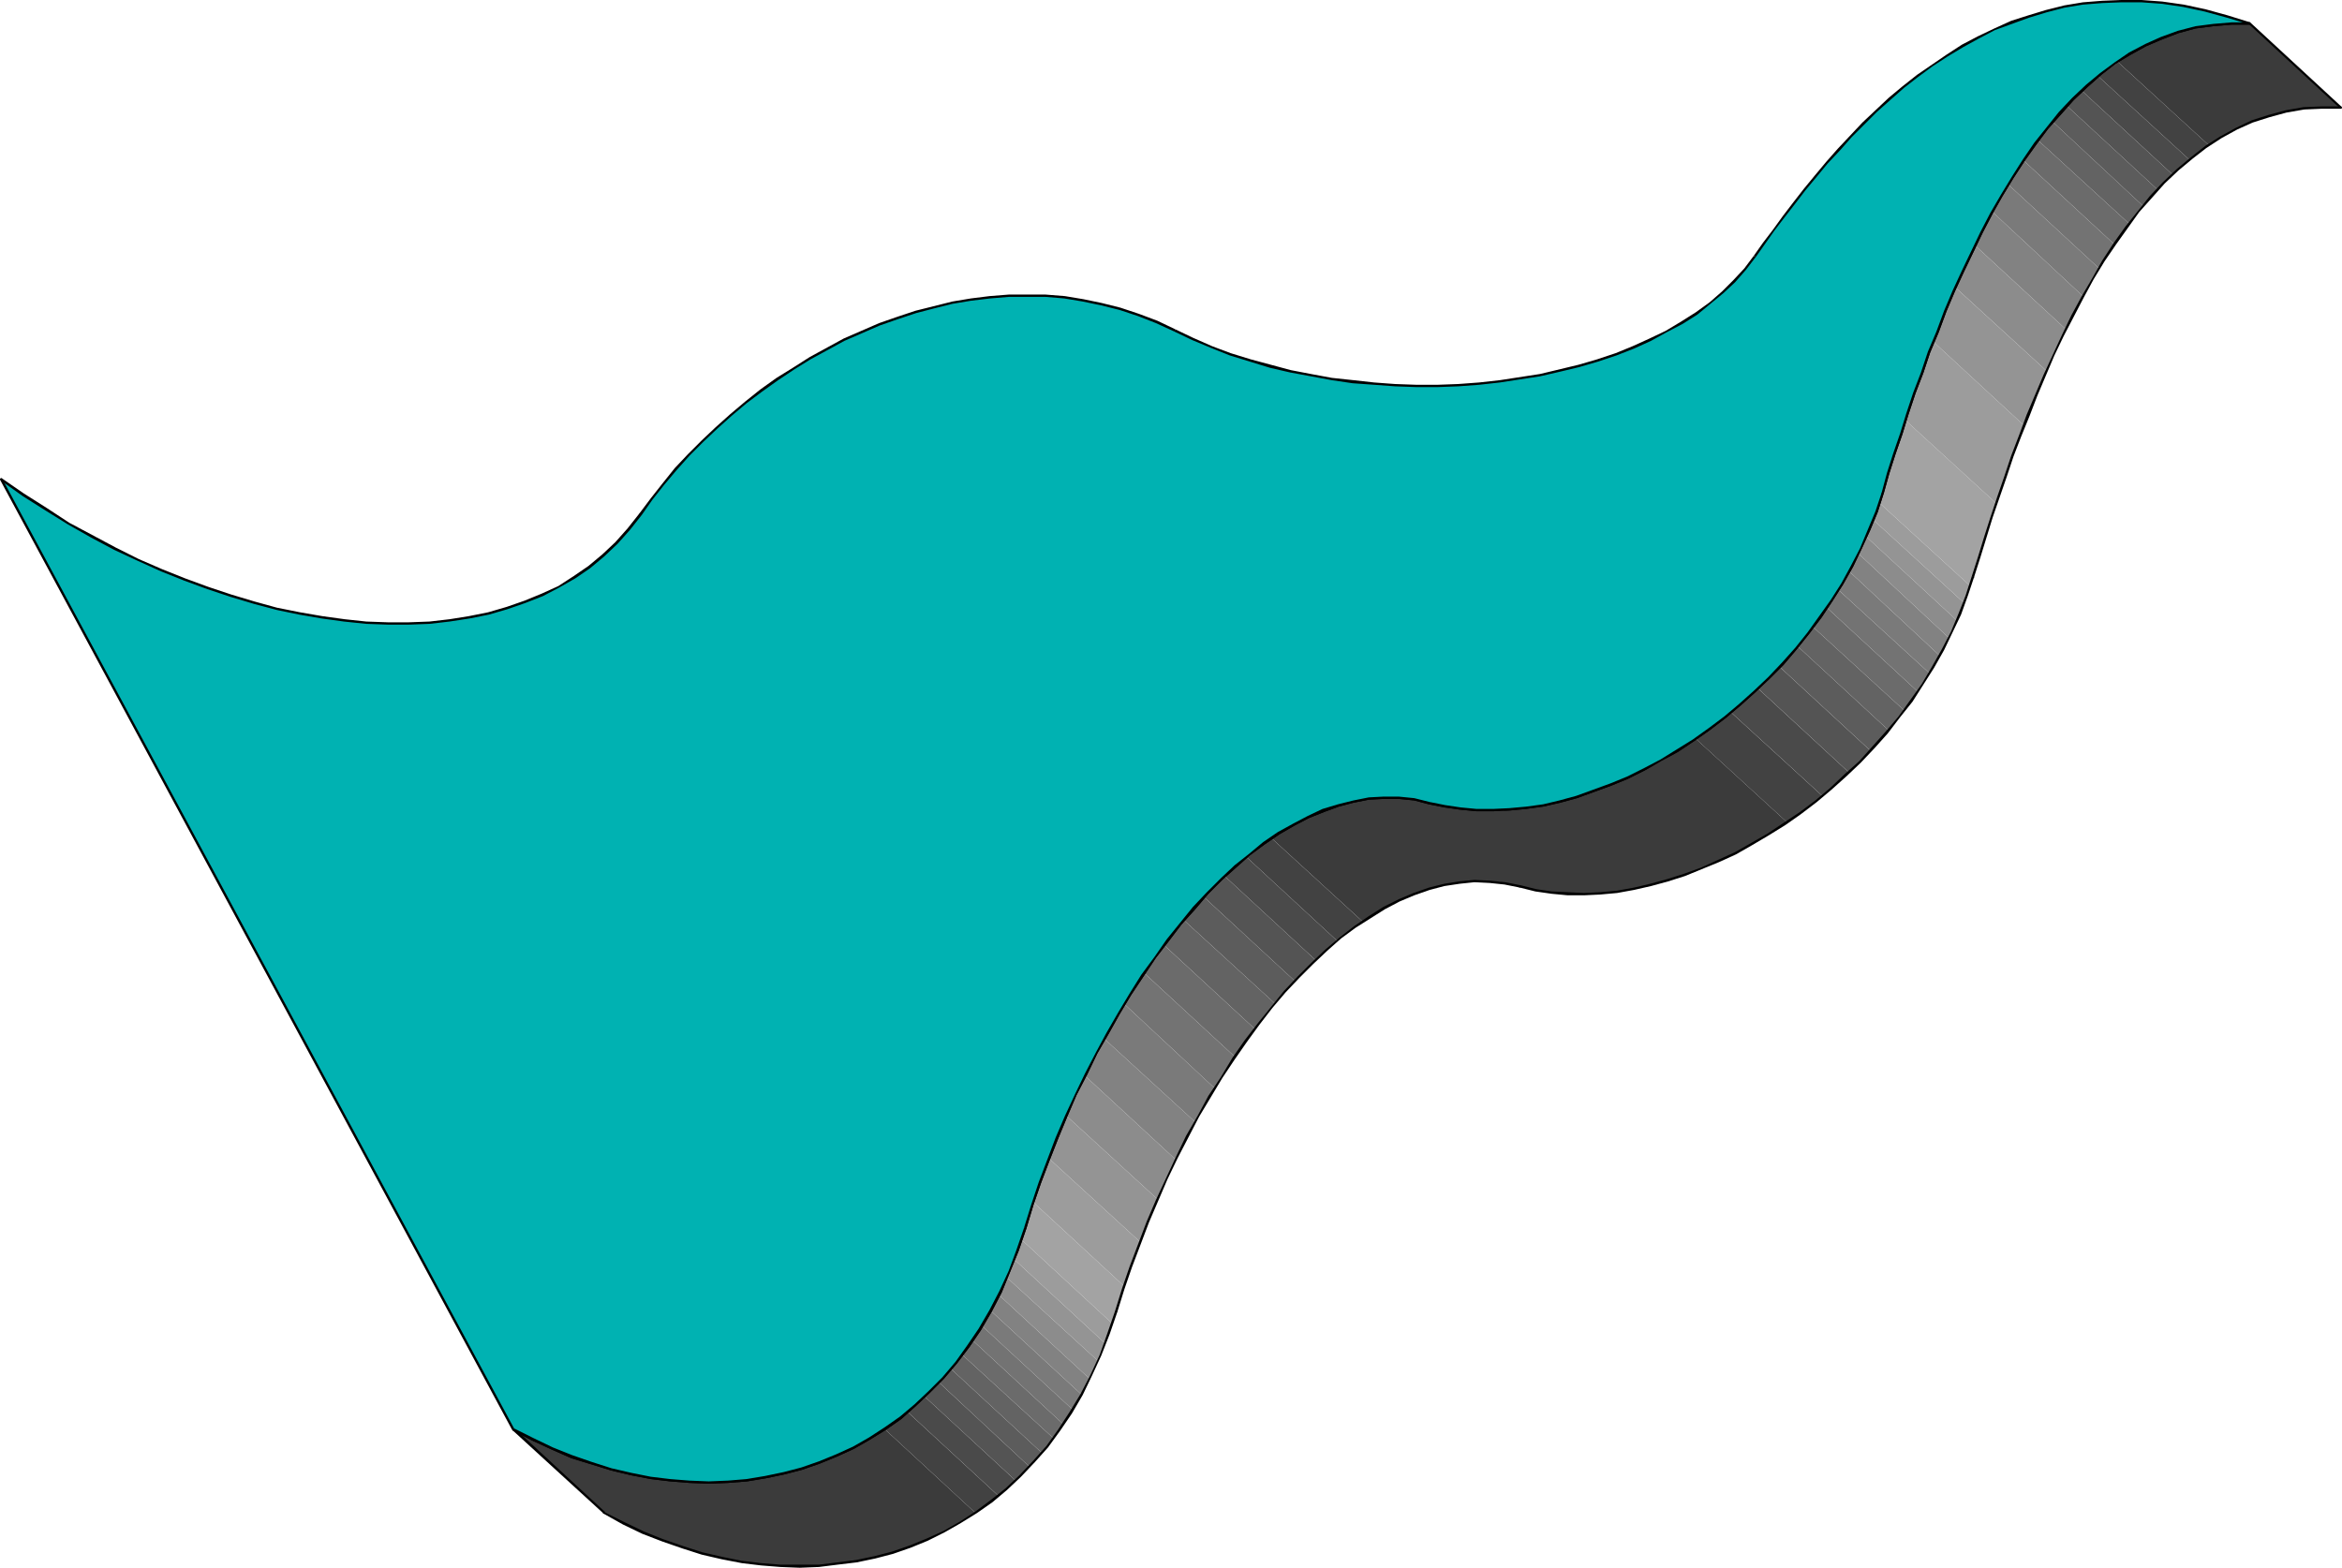 <?xml version="1.0" encoding="UTF-8" standalone="no"?>
<svg
   version="1.0"
   width="129.852mm"
   height="86.935mm"
   id="svg73"
   sodipodi:docname="Three-D 088.wmf"
   xmlns:inkscape="http://www.inkscape.org/namespaces/inkscape"
   xmlns:sodipodi="http://sodipodi.sourceforge.net/DTD/sodipodi-0.dtd"
   xmlns="http://www.w3.org/2000/svg"
   xmlns:svg="http://www.w3.org/2000/svg">
  <sodipodi:namedview
     id="namedview73"
     pagecolor="#ffffff"
     bordercolor="#000000"
     borderopacity="0.25"
     inkscape:showpageshadow="2"
     inkscape:pageopacity="0.0"
     inkscape:pagecheckerboard="0"
     inkscape:deskcolor="#d1d1d1"
     inkscape:document-units="mm" />
  <defs
     id="defs1">
    <pattern
       id="WMFhbasepattern"
       patternUnits="userSpaceOnUse"
       width="6"
       height="6"
       x="0"
       y="0" />
  </defs>
  <path
     style="fill:#3b3b3b;fill-opacity:1;fill-rule:evenodd;stroke:none"
     d="m 126.694,317.099 -19.069,-17.617 2.424,1.455 2.586,1.293 2.586,1.131 2.586,1.131 2.586,0.97 2.586,0.97 2.586,0.808 2.586,0.808 2.586,0.485 2.586,0.646 2.424,0.485 2.586,0.323 2.586,0.323 2.586,0.162 2.424,0.162 h 2.586 2.424 l 2.586,-0.162 2.424,-0.162 2.424,-0.323 2.424,-0.485 2.424,-0.485 2.262,-0.485 2.424,-0.646 2.262,-0.808 2.262,-0.808 2.262,-0.97 2.262,-0.97 2.101,-1.131 2.262,-1.131 2.101,-1.293 1.939,-1.293 19.069,17.617 -2.101,1.293 -1.939,1.293 -2.262,1.131 -2.101,1.131 -2.262,0.97 -2.262,0.808 -2.262,0.97 -2.262,0.646 -2.424,0.646 -2.262,0.646 -2.424,0.485 -2.424,0.323 -2.424,0.323 -2.586,0.323 -2.424,0.162 h -2.424 -2.586 l -2.424,-0.162 -2.586,-0.162 -2.586,-0.323 -2.586,-0.485 -2.586,-0.485 -2.424,-0.485 -2.586,-0.646 -2.586,-0.808 -2.586,-0.808 -2.586,-0.808 -2.586,-1.131 -2.586,-0.97 -2.586,-1.293 -2.586,-1.131 z"
     id="path1" />
  <path
     style="fill:#424242;fill-opacity:1;fill-rule:evenodd;stroke:none"
     d="m 204.424,317.099 -19.069,-17.617 0.646,-0.485 0.646,-0.323 0.646,-0.485 0.485,-0.485 0.646,-0.323 0.646,-0.485 0.485,-0.485 0.646,-0.485 19.069,17.617 -0.646,0.323 -0.485,0.485 -0.646,0.485 -0.646,0.485 -0.485,0.485 -0.646,0.323 -0.646,0.485 z"
     id="path2" />
  <path
     style="fill:#4a4a4a;fill-opacity:1;fill-rule:evenodd;stroke:none"
     d="m 209.272,313.543 -19.069,-17.617 0.485,-0.485 0.485,-0.323 0.485,-0.323 0.323,-0.485 0.485,-0.323 0.485,-0.485 0.485,-0.323 0.323,-0.485 19.069,17.617 -0.485,0.323 -0.323,0.485 -0.485,0.323 -0.485,0.485 -0.485,0.323 -0.323,0.485 -0.485,0.323 z"
     id="path3" />
  <path
     style="fill:#545454;fill-opacity:1;fill-rule:evenodd;stroke:none"
     d="m 212.827,310.311 -19.069,-17.617 0.485,-0.323 0.323,-0.323 0.323,-0.485 0.485,-0.323 0.323,-0.323 0.323,-0.323 0.323,-0.485 0.485,-0.323 18.907,17.617 -0.323,0.323 -0.323,0.323 -0.323,0.323 -0.485,0.485 -0.323,0.323 -0.323,0.323 -0.485,0.485 z"
     id="path4" />
  <path
     style="fill:#5c5c5c;fill-opacity:1;fill-rule:evenodd;stroke:none"
     d="m 215.736,307.401 -18.907,-17.617 0.323,-0.323 0.162,-0.323 0.323,-0.485 0.323,-0.323 0.323,-0.323 0.323,-0.485 0.323,-0.323 0.323,-0.323 19.069,17.617 -0.323,0.323 -0.323,0.323 -0.323,0.323 -0.323,0.485 -0.323,0.323 -0.323,0.323 -0.323,0.323 z"
     id="path5" />
  <path
     style="fill:#636363;fill-opacity:1;fill-rule:evenodd;stroke:none"
     d="m 218.321,304.492 -19.069,-17.617 0.323,-0.323 0.323,-0.323 0.323,-0.485 0.323,-0.323 0.162,-0.323 0.323,-0.485 0.323,-0.323 0.323,-0.323 19.069,17.455 -0.323,0.485 -0.323,0.323 -0.323,0.323 -0.323,0.485 -0.162,0.323 -0.323,0.323 -0.323,0.323 z"
     id="path6" />
  <path
     style="fill:#6b6b6b;fill-opacity:1;fill-rule:evenodd;stroke:none"
     d="m 220.745,301.421 -19.069,-17.455 0.323,-0.485 0.162,-0.323 0.323,-0.323 0.162,-0.323 0.323,-0.485 0.323,-0.323 0.162,-0.323 0.323,-0.485 19.069,17.617 -0.323,0.323 -0.162,0.485 -0.323,0.323 -0.323,0.323 -0.162,0.485 -0.323,0.323 -0.323,0.323 z"
     id="path7" />
  <path
     style="fill:#737373;fill-opacity:1;fill-rule:evenodd;stroke:none"
     d="m 222.846,298.512 -19.069,-17.617 0.162,-0.323 0.323,-0.323 0.162,-0.485 0.323,-0.323 0.323,-0.323 0.162,-0.485 0.323,-0.323 0.162,-0.485 19.069,17.617 -0.323,0.323 -0.162,0.485 -0.323,0.323 -0.162,0.485 -0.323,0.323 -0.162,0.323 -0.323,0.485 z"
     id="path8" />
  <path
     style="fill:#7a7a7a;fill-opacity:1;fill-rule:evenodd;stroke:none"
     d="m 224.785,295.442 -19.069,-17.617 0.323,-0.323 0.162,-0.485 0.162,-0.323 0.323,-0.323 0.162,-0.485 0.323,-0.323 0.162,-0.485 0.323,-0.323 18.907,17.455 -0.162,0.485 -0.162,0.323 -0.323,0.485 -0.162,0.323 -0.323,0.485 -0.162,0.323 -0.323,0.323 z"
     id="path9" />
  <path
     style="fill:#828282;fill-opacity:1;fill-rule:evenodd;stroke:none"
     d="m 226.563,292.209 -18.907,-17.455 0.162,-0.485 0.162,-0.323 0.323,-0.485 0.162,-0.485 0.162,-0.323 0.323,-0.485 0.162,-0.485 0.162,-0.323 19.069,17.617 -0.162,0.323 -0.162,0.485 -0.323,0.323 -0.162,0.485 -0.162,0.485 -0.323,0.323 -0.162,0.485 z"
     id="path10" />
  <path
     style="fill:#8c8c8c;fill-opacity:1;fill-rule:evenodd;stroke:none"
     d="m 228.341,288.977 -19.069,-17.617 0.323,-0.485 0.162,-0.485 0.162,-0.323 0.323,-0.485 0.162,-0.485 0.162,-0.485 0.162,-0.485 0.323,-0.323 19.069,17.455 -0.323,0.485 -0.162,0.485 -0.162,0.485 -0.323,0.323 -0.162,0.485 -0.162,0.485 -0.323,0.485 z"
     id="path11" />
  <path
     style="fill:#949494;fill-opacity:1;fill-rule:evenodd;stroke:none"
     d="m 230.118,285.259 -19.069,-17.455 0.162,-0.485 0.162,-0.485 0.162,-0.485 0.323,-0.485 0.162,-0.485 0.162,-0.485 0.162,-0.485 0.162,-0.485 19.069,17.617 -0.162,0.485 -0.162,0.485 -0.162,0.323 -0.323,0.646 -0.162,0.323 -0.162,0.485 -0.162,0.485 z"
     id="path12" />
  <path
     style="fill:#9c9c9c;fill-opacity:1;fill-rule:evenodd;stroke:none"
     d="m 231.573,281.542 -19.069,-17.617 0.323,-0.485 0.162,-0.485 0.162,-0.485 0.162,-0.646 0.162,-0.485 0.162,-0.485 0.162,-0.485 0.162,-0.646 19.069,17.617 -0.162,0.485 -0.162,0.485 -0.162,0.646 -0.162,0.485 -0.162,0.485 -0.162,0.485 -0.162,0.646 z"
     id="path13" />
  <path
     style="fill:#a3a3a3;fill-opacity:1;fill-rule:evenodd;stroke:none"
     d="m 233.027,277.34 -19.069,-17.617 0.162,-0.323 0.162,-0.162 v -0.323 l 0.162,-0.323 0.162,-0.323 v -0.323 l 0.162,-0.323 v -0.323 l 0.323,-0.646 0.162,-0.646 0.162,-0.646 0.162,-0.646 0.323,-0.646 0.162,-0.646 0.162,-0.646 0.323,-0.808 19.069,17.617 -0.323,0.646 -0.162,0.646 -0.323,0.646 -0.162,0.808 -0.162,0.646 -0.162,0.646 -0.323,0.646 -0.162,0.646 -0.162,0.323 v 0.323 l -0.162,0.162 v 0.323 l -0.162,0.323 v 0.323 l -0.162,0.323 z"
     id="path14" />
  <path
     style="fill:#9c9c9c;fill-opacity:1;fill-rule:evenodd;stroke:none"
     d="m 235.613,269.582 -19.069,-17.617 0.162,-0.485 0.162,-0.646 0.162,-0.485 0.323,-0.646 0.162,-0.646 0.162,-0.485 0.162,-0.646 0.323,-0.485 0.162,-0.646 0.162,-0.646 0.323,-0.485 0.162,-0.646 0.162,-0.485 0.323,-0.646 0.162,-0.646 0.162,-0.485 19.069,17.455 -0.162,0.646 -0.323,0.646 -0.162,0.485 -0.162,0.646 -0.162,0.646 -0.323,0.485 -0.162,0.646 -0.162,0.485 -0.323,0.646 -0.162,0.485 -0.162,0.646 -0.162,0.646 -0.323,0.485 -0.162,0.646 -0.162,0.485 z"
     id="path15" />
  <path
     style="fill:#949494;fill-opacity:1;fill-rule:evenodd;stroke:none"
     d="m 238.845,260.208 -19.069,-17.455 0.323,-0.485 0.162,-0.646 0.323,-0.485 0.162,-0.646 0.162,-0.485 0.323,-0.646 0.162,-0.485 0.323,-0.646 0.162,-0.485 0.162,-0.646 0.323,-0.485 0.162,-0.646 0.323,-0.485 0.162,-0.485 0.323,-0.646 0.162,-0.485 19.069,17.455 -0.323,0.646 -0.162,0.485 -0.323,0.646 -0.162,0.485 -0.162,0.485 -0.323,0.646 -0.162,0.485 -0.323,0.646 -0.162,0.485 -0.162,0.646 -0.323,0.485 -0.162,0.646 -0.323,0.485 -0.162,0.485 -0.162,0.646 z"
     id="path16" />
  <path
     style="fill:#8c8c8c;fill-opacity:1;fill-rule:evenodd;stroke:none"
     d="m 242.561,251.319 -19.069,-17.455 0.323,-0.485 0.162,-0.646 0.162,-0.485 0.323,-0.485 0.162,-0.646 0.323,-0.485 0.162,-0.485 0.323,-0.485 0.162,-0.646 0.323,-0.485 0.162,-0.485 0.323,-0.485 0.162,-0.646 0.323,-0.485 0.323,-0.485 0.162,-0.485 19.069,17.617 -0.323,0.485 -0.162,0.485 -0.323,0.485 -0.162,0.485 -0.323,0.485 -0.162,0.646 -0.323,0.485 -0.162,0.485 -0.323,0.485 -0.162,0.646 -0.323,0.485 -0.162,0.485 -0.323,0.646 -0.162,0.485 -0.323,0.485 z"
     id="path17" />
  <path
     style="fill:#828282;fill-opacity:1;fill-rule:evenodd;stroke:none"
     d="m 246.44,243.077 -19.069,-17.617 0.323,-0.485 0.162,-0.485 0.323,-0.646 0.162,-0.485 0.323,-0.485 0.162,-0.485 0.323,-0.485 0.162,-0.485 0.323,-0.485 0.323,-0.485 0.162,-0.485 0.323,-0.485 0.323,-0.485 0.162,-0.485 0.323,-0.323 0.162,-0.485 19.069,17.455 -0.323,0.485 -0.162,0.485 -0.323,0.485 -0.323,0.485 -0.162,0.485 -0.323,0.485 -0.162,0.485 -0.323,0.485 -0.162,0.485 -0.323,0.485 -0.323,0.485 -0.162,0.485 -0.323,0.485 -0.162,0.485 -0.323,0.485 z"
     id="path18" />
  <path
     style="fill:#7a7a7a;fill-opacity:1;fill-rule:evenodd;stroke:none"
     d="m 250.48,235.157 -19.069,-17.455 0.323,-0.485 0.162,-0.485 0.323,-0.485 0.323,-0.485 0.162,-0.323 0.323,-0.485 0.162,-0.485 0.323,-0.485 0.162,-0.485 0.323,-0.323 0.323,-0.485 0.162,-0.485 0.323,-0.485 0.323,-0.323 0.162,-0.485 0.323,-0.485 18.907,17.617 -0.162,0.323 -0.323,0.485 -0.162,0.485 -0.323,0.485 -0.323,0.323 -0.162,0.485 -0.323,0.485 -0.162,0.485 -0.323,0.323 -0.323,0.485 -0.162,0.485 -0.323,0.485 -0.162,0.485 -0.323,0.485 -0.323,0.323 z"
     id="path19" />
  <path
     style="fill:#737373;fill-opacity:1;fill-rule:evenodd;stroke:none"
     d="m 254.52,228.046 -18.907,-17.617 0.162,-0.485 0.323,-0.323 0.323,-0.485 0.162,-0.323 0.323,-0.485 0.162,-0.323 0.323,-0.485 0.323,-0.323 0.162,-0.485 0.323,-0.323 0.323,-0.485 0.162,-0.323 0.323,-0.485 0.162,-0.323 0.323,-0.485 0.323,-0.323 18.907,17.455 -0.162,0.485 -0.323,0.323 -0.162,0.485 -0.323,0.323 -0.323,0.485 -0.162,0.323 -0.323,0.485 -0.323,0.323 -0.162,0.485 -0.323,0.485 -0.162,0.323 -0.323,0.485 -0.323,0.323 -0.162,0.485 -0.323,0.323 z"
     id="path20" />
  <path
     style="fill:#6b6b6b;fill-opacity:1;fill-rule:evenodd;stroke:none"
     d="m 258.721,221.42 -18.907,-17.455 0.162,-0.323 0.323,-0.485 0.323,-0.323 0.162,-0.323 0.323,-0.485 0.162,-0.323 0.323,-0.323 0.323,-0.323 0.162,-0.485 0.323,-0.323 0.323,-0.323 0.162,-0.323 0.323,-0.485 0.162,-0.323 0.323,-0.323 0.323,-0.323 18.907,17.455 -0.162,0.323 -0.323,0.323 -0.323,0.485 -0.162,0.323 -0.323,0.323 -0.323,0.485 -0.162,0.323 -0.323,0.323 -0.162,0.323 -0.323,0.485 -0.323,0.323 -0.162,0.323 -0.323,0.485 -0.162,0.323 -0.323,0.323 z"
     id="path21" />
  <path
     style="fill:#636363;fill-opacity:1;fill-rule:evenodd;stroke:none"
     d="m 262.923,215.601 -18.907,-17.455 0.485,-0.646 0.485,-0.808 0.485,-0.646 0.485,-0.646 0.646,-0.646 0.485,-0.646 0.485,-0.646 0.485,-0.646 19.069,17.455 -0.485,0.646 -0.485,0.646 -0.646,0.646 -0.485,0.646 -0.485,0.646 -0.485,0.808 -0.485,0.646 z"
     id="path22" />
  <path
     style="fill:#5c5c5c;fill-opacity:1;fill-rule:evenodd;stroke:none"
     d="m 267.125,210.268 -19.069,-17.455 0.646,-0.646 0.485,-0.646 0.485,-0.646 0.485,-0.485 0.485,-0.646 0.646,-0.646 0.485,-0.485 0.485,-0.646 19.069,17.617 -0.485,0.485 -0.485,0.646 -0.646,0.646 -0.485,0.485 -0.485,0.646 -0.485,0.646 -0.646,0.646 z"
     id="path23" />
  <path
     style="fill:#545454;fill-opacity:1;fill-rule:evenodd;stroke:none"
     d="m 271.326,205.581 -19.069,-17.617 0.646,-0.485 0.485,-0.646 0.485,-0.485 0.646,-0.646 0.485,-0.485 0.485,-0.485 0.646,-0.485 0.485,-0.646 19.069,17.617 -0.646,0.485 -0.485,0.485 -0.485,0.646 -0.646,0.485 -0.485,0.485 -0.485,0.646 -0.646,0.485 z"
     id="path24" />
  <path
     style="fill:#4a4a4a;fill-opacity:1;fill-rule:evenodd;stroke:none"
     d="m 275.689,201.217 -19.069,-17.617 0.646,-0.485 0.485,-0.485 0.646,-0.485 0.485,-0.485 0.646,-0.646 0.485,-0.485 0.646,-0.485 0.485,-0.485 19.069,17.617 -0.485,0.485 -0.646,0.485 -0.646,0.485 -0.485,0.485 -0.646,0.485 -0.485,0.485 -0.646,0.646 z"
     id="path25" />
  <path
     style="fill:#424242;fill-opacity:1;fill-rule:evenodd;stroke:none"
     d="m 280.214,197.177 -19.069,-17.617 0.646,-0.485 0.646,-0.485 0.646,-0.485 0.808,-0.646 0.646,-0.485 0.646,-0.485 0.646,-0.323 0.646,-0.485 19.069,17.455 -0.646,0.485 -0.646,0.485 -0.646,0.485 -0.808,0.485 -0.646,0.485 -0.646,0.485 -0.646,0.646 z"
     id="path26" />
  <path
     style="fill:#3b3b3b;fill-opacity:1;fill-rule:evenodd;stroke:none"
     d="m 285.547,193.136 -19.069,-17.455 0.97,-0.646 0.97,-0.646 1.131,-0.646 0.97,-0.646 0.97,-0.485 0.97,-0.646 1.131,-0.485 0.97,-0.485 0.97,-0.485 1.131,-0.323 0.97,-0.485 0.97,-0.323 1.131,-0.323 0.97,-0.323 1.131,-0.323 0.97,-0.323 1.131,-0.162 0.97,-0.323 1.131,-0.162 h 0.97 l 0.97,-0.162 1.131,-0.162 h 0.97 1.131 0.97 l 1.131,0.162 h 0.97 l 1.131,0.162 0.97,0.162 1.131,0.162 0.97,0.323 1.131,0.162 1.616,0.485 1.616,0.323 1.616,0.323 1.616,0.162 1.778,0.162 1.616,0.162 h 1.778 1.778 1.778 l 1.616,-0.162 1.778,-0.162 1.778,-0.323 1.778,-0.162 1.778,-0.323 1.939,-0.485 1.778,-0.323 1.778,-0.485 1.778,-0.646 1.778,-0.485 1.778,-0.646 1.778,-0.646 1.778,-0.646 1.778,-0.808 1.778,-0.808 1.778,-0.808 1.778,-0.97 1.778,-0.808 1.778,-0.97 1.778,-1.131 1.616,-0.97 1.778,-1.131 1.616,-1.131 19.069,17.455 -1.616,1.131 -1.778,1.131 -1.778,0.97 -1.616,1.131 -1.778,0.97 -1.778,0.97 -1.778,0.808 -1.778,0.808 -1.778,0.808 -1.778,0.808 -1.778,0.808 -1.778,0.646 -1.778,0.485 -1.778,0.646 -1.778,0.485 -1.939,0.485 -1.778,0.485 -1.778,0.323 -1.778,0.323 -1.778,0.323 -1.778,0.162 -1.778,0.162 -1.778,0.162 h -1.616 -1.778 -1.778 l -1.616,-0.162 -1.778,-0.162 -1.616,-0.162 -1.616,-0.323 -1.778,-0.323 -1.616,-0.323 -0.97,-0.323 -0.97,-0.162 -1.131,-0.162 -0.97,-0.323 h -1.131 l -0.97,-0.162 h -1.131 -0.97 -1.131 -0.97 l -1.131,0.162 h -0.97 l -1.131,0.162 -0.97,0.162 -0.97,0.162 -1.131,0.323 -0.97,0.162 -1.131,0.323 -0.97,0.323 -1.131,0.323 -0.97,0.485 -0.97,0.323 -1.131,0.485 -0.97,0.485 -1.131,0.485 -0.97,0.485 -0.97,0.485 -0.97,0.646 -1.131,0.485 -0.97,0.646 -0.97,0.646 z"
     id="path27" />
  <path
     style="fill:#424242;fill-opacity:1;fill-rule:evenodd;stroke:none"
     d="m 374.427,172.287 -19.069,-17.455 0.485,-0.323 0.485,-0.323 0.485,-0.323 0.485,-0.323 0.485,-0.323 0.485,-0.323 0.485,-0.485 0.485,-0.323 0.323,-0.323 0.485,-0.323 0.485,-0.323 0.485,-0.323 0.485,-0.485 0.323,-0.323 0.485,-0.323 0.485,-0.323 19.069,17.455 -0.485,0.323 -0.485,0.485 -0.323,0.323 -0.485,0.323 -0.485,0.323 -0.485,0.323 -0.485,0.485 -0.485,0.323 -0.485,0.323 -0.323,0.323 -0.485,0.323 -0.485,0.323 -0.485,0.323 -0.485,0.323 -0.485,0.323 z"
     id="path28" />
  <path
     style="fill:#4a4a4a;fill-opacity:1;fill-rule:evenodd;stroke:none"
     d="m 381.86,166.792 -19.069,-17.455 0.646,-0.646 0.808,-0.646 0.646,-0.646 0.646,-0.485 0.808,-0.646 0.646,-0.646 0.646,-0.646 0.808,-0.646 19.069,17.617 -0.808,0.485 -0.646,0.646 -0.646,0.646 -0.808,0.646 -0.646,0.646 -0.646,0.646 -0.808,0.485 z"
     id="path29" />
  <path
     style="fill:#545454;fill-opacity:1;fill-rule:evenodd;stroke:none"
     d="m 387.516,161.943 -19.069,-17.617 0.485,-0.646 0.646,-0.485 0.485,-0.485 0.646,-0.646 0.485,-0.646 0.646,-0.485 0.485,-0.646 0.646,-0.485 18.907,17.455 -0.485,0.646 -0.485,0.646 -0.646,0.485 -0.485,0.646 -0.646,0.485 -0.485,0.646 -0.646,0.485 z"
     id="path30" />
  <path
     style="fill:#5c5c5c;fill-opacity:1;fill-rule:evenodd;stroke:none"
     d="m 391.88,157.256 -18.907,-17.455 0.485,-0.485 0.485,-0.646 0.485,-0.485 0.485,-0.485 0.323,-0.646 0.485,-0.485 0.485,-0.646 0.485,-0.485 19.069,17.617 -0.485,0.485 -0.485,0.485 -0.485,0.646 -0.485,0.485 -0.485,0.646 -0.323,0.485 -0.646,0.485 z"
     id="path31" />
  <path
     style="fill:#636363;fill-opacity:1;fill-rule:evenodd;stroke:none"
     d="m 395.758,153.054 -19.069,-17.617 0.485,-0.485 0.323,-0.485 0.485,-0.485 0.323,-0.485 0.485,-0.646 0.323,-0.485 0.485,-0.485 0.323,-0.485 19.069,17.455 -0.323,0.485 -0.485,0.646 -0.323,0.485 -0.485,0.485 -0.323,0.485 -0.485,0.485 -0.323,0.646 z"
     id="path32" />
  <path
     style="fill:#6b6b6b;fill-opacity:1;fill-rule:evenodd;stroke:none"
     d="m 398.99,148.852 -19.069,-17.455 0.485,-0.485 0.323,-0.646 0.323,-0.485 0.323,-0.485 0.323,-0.485 0.485,-0.485 0.323,-0.485 0.323,-0.485 19.069,17.617 -0.323,0.485 -0.323,0.485 -0.485,0.485 -0.323,0.485 -0.323,0.485 -0.323,0.485 -0.485,0.485 z"
     id="path33" />
  <path
     style="fill:#737373;fill-opacity:1;fill-rule:evenodd;stroke:none"
     d="m 401.899,144.973 -19.069,-17.617 0.323,-0.485 0.323,-0.485 0.323,-0.485 0.323,-0.485 0.323,-0.485 0.162,-0.323 0.323,-0.646 0.323,-0.323 19.069,17.455 -0.323,0.485 -0.323,0.485 -0.323,0.485 -0.323,0.485 -0.162,0.485 -0.323,0.485 -0.323,0.485 z"
     id="path34" />
  <path
     style="fill:#7a7a7a;fill-opacity:1;fill-rule:evenodd;stroke:none"
     d="m 404.323,141.094 -19.069,-17.455 0.323,-0.485 0.323,-0.485 0.162,-0.485 0.323,-0.485 0.323,-0.485 0.162,-0.485 0.323,-0.485 0.323,-0.485 18.907,17.617 -0.162,0.485 -0.323,0.485 -0.323,0.485 -0.162,0.485 -0.323,0.485 -0.323,0.323 -0.162,0.485 z"
     id="path35" />
  <path
     style="fill:#828282;fill-opacity:1;fill-rule:evenodd;stroke:none"
     d="m 406.424,137.377 -18.907,-17.617 0.162,-0.485 0.323,-0.323 0.162,-0.485 0.323,-0.485 0.162,-0.485 0.162,-0.485 0.323,-0.485 0.323,-0.485 18.907,17.617 -0.162,0.485 -0.323,0.485 -0.162,0.485 -0.323,0.323 -0.162,0.485 -0.323,0.485 -0.162,0.485 z"
     id="path36" />
  <path
     style="fill:#8c8c8c;fill-opacity:1;fill-rule:evenodd;stroke:none"
     d="m 408.363,133.66 -18.907,-17.617 0.162,-0.323 0.162,-0.485 0.162,-0.485 0.323,-0.323 0.162,-0.485 0.162,-0.485 0.162,-0.485 0.323,-0.485 19.069,17.617 -0.323,0.485 -0.162,0.323 -0.162,0.485 -0.162,0.485 -0.323,0.485 -0.162,0.323 -0.162,0.485 z"
     id="path37" />
  <path
     style="fill:#949494;fill-opacity:1;fill-rule:evenodd;stroke:none"
     d="m 410.14,130.104 -19.069,-17.617 0.162,-0.485 0.162,-0.323 0.162,-0.485 0.323,-0.485 0.162,-0.485 0.162,-0.485 0.162,-0.323 0.162,-0.485 19.069,17.455 -0.162,0.485 -0.162,0.485 -0.162,0.485 -0.323,0.485 -0.162,0.485 -0.162,0.323 -0.162,0.485 z"
     id="path38" />
  <path
     style="fill:#9c9c9c;fill-opacity:1;fill-rule:evenodd;stroke:none"
     d="m 411.595,126.387 -19.069,-17.455 0.162,-0.485 0.162,-0.485 0.162,-0.323 0.162,-0.485 0.162,-0.485 0.162,-0.485 0.162,-0.485 0.162,-0.323 19.069,17.455 -0.162,0.485 -0.162,0.485 -0.162,0.485 -0.162,0.323 -0.162,0.485 -0.162,0.485 -0.162,0.485 z"
     id="path39" />
  <path
     style="fill:#a3a3a3;fill-opacity:1;fill-rule:evenodd;stroke:none"
     d="m 412.888,122.831 -19.069,-17.455 0.162,-0.323 v -0.162 l 0.162,-0.323 v -0.323 l 0.162,-0.162 v -0.323 l 0.162,-0.323 v -0.162 l 0.323,-0.97 0.323,-0.97 0.162,-0.808 0.323,-0.97 0.323,-0.97 0.323,-0.97 0.323,-0.97 0.162,-0.97 0.323,-0.97 0.323,-0.808 0.323,-0.97 0.323,-0.97 0.323,-0.97 0.323,-0.97 0.323,-0.97 0.323,-0.97 19.069,17.455 -0.323,0.97 -0.323,0.97 -0.323,0.97 -0.323,0.97 -0.323,0.97 -0.323,0.97 -0.323,0.97 -0.323,0.97 -0.323,0.97 -0.162,0.97 -0.323,0.97 -0.323,0.97 -0.323,0.808 -0.323,0.97 -0.162,0.97 -0.323,0.808 v 0.323 l -0.162,0.323 -0.162,0.162 v 0.323 0.162 l -0.162,0.323 -0.162,0.323 z"
     id="path40" />
  <path
     style="fill:#9c9c9c;fill-opacity:1;fill-rule:evenodd;stroke:none"
     d="m 418.382,105.538 -19.069,-17.455 0.323,-1.131 0.323,-0.97 0.323,-0.97 0.323,-1.131 0.485,-0.97 0.323,-0.97 0.323,-1.131 0.323,-0.97 0.485,-0.97 0.323,-1.131 0.323,-0.97 0.485,-1.131 0.323,-0.97 0.323,-0.97 0.485,-1.131 0.323,-0.97 19.069,17.617 -0.323,0.97 -0.485,0.97 -0.323,1.131 -0.485,0.97 -0.323,0.97 -0.323,1.131 -0.485,0.97 -0.323,0.97 -0.323,1.131 -0.323,0.97 -0.485,1.131 -0.323,0.97 -0.323,0.97 -0.323,0.97 -0.323,1.131 z"
     id="path41" />
  <path
     style="fill:#949494;fill-opacity:1;fill-rule:evenodd;stroke:none"
     d="m 424.2,89.214 -19.069,-17.617 0.323,-0.646 0.323,-0.808 0.162,-0.646 0.323,-0.808 0.323,-0.646 0.323,-0.808 0.162,-0.646 0.323,-0.808 0.323,-0.646 0.323,-0.646 0.323,-0.808 0.162,-0.646 0.323,-0.646 0.323,-0.808 0.323,-0.646 0.323,-0.646 19.069,17.455 -0.323,0.808 -0.323,0.646 -0.323,0.646 -0.323,0.808 -0.323,0.646 -0.162,0.646 -0.323,0.808 -0.323,0.646 -0.323,0.808 -0.323,0.646 -0.162,0.646 -0.323,0.808 -0.323,0.646 -0.323,0.808 -0.162,0.646 z"
     id="path42" />
  <path
     style="fill:#8c8c8c;fill-opacity:1;fill-rule:evenodd;stroke:none"
     d="M 428.886,77.739 409.817,60.284 l 0.162,-0.646 0.323,-0.485 0.162,-0.646 0.323,-0.485 0.323,-0.485 0.162,-0.646 0.323,-0.485 0.162,-0.646 0.323,-0.485 0.162,-0.485 0.323,-0.646 0.162,-0.485 0.323,-0.646 0.323,-0.485 0.162,-0.485 0.323,-0.646 19.069,17.617 -0.323,0.485 -0.162,0.646 -0.323,0.485 -0.323,0.485 -0.162,0.646 -0.323,0.485 -0.162,0.485 -0.323,0.646 -0.323,0.485 -0.162,0.646 -0.323,0.485 -0.162,0.646 -0.323,0.485 -0.162,0.485 -0.323,0.646 z"
     id="path43" />
  <path
     style="fill:#828282;fill-opacity:1;fill-rule:evenodd;stroke:none"
     d="m 432.926,69.012 -19.069,-17.617 0.162,-0.323 0.323,-0.485 0.162,-0.485 0.323,-0.485 0.162,-0.323 0.162,-0.485 0.323,-0.485 0.162,-0.485 0.323,-0.323 0.162,-0.485 0.162,-0.485 0.323,-0.323 0.162,-0.485 0.323,-0.485 0.162,-0.485 0.323,-0.323 18.907,17.617 -0.162,0.323 -0.162,0.485 -0.323,0.485 -0.162,0.323 -0.323,0.485 -0.162,0.485 -0.323,0.323 -0.162,0.485 -0.323,0.485 -0.162,0.485 -0.162,0.323 -0.323,0.485 -0.162,0.485 -0.323,0.485 -0.162,0.323 z"
     id="path44" />
  <path
     style="fill:#7a7a7a;fill-opacity:1;fill-rule:evenodd;stroke:none"
     d="m 436.481,62.062 -18.907,-17.617 0.162,-0.323 0.162,-0.485 0.323,-0.323 0.162,-0.323 0.162,-0.323 0.162,-0.485 0.323,-0.323 0.162,-0.323 0.162,-0.485 0.162,-0.323 0.323,-0.323 0.162,-0.323 0.162,-0.485 0.323,-0.323 0.162,-0.323 0.162,-0.323 19.069,17.617 -0.162,0.323 -0.162,0.323 -0.323,0.323 -0.162,0.323 -0.162,0.323 -0.323,0.485 -0.162,0.323 -0.162,0.323 -0.323,0.323 -0.162,0.485 -0.162,0.323 -0.323,0.323 -0.162,0.485 -0.162,0.323 -0.162,0.323 z"
     id="path45" />
  <path
     style="fill:#737373;fill-opacity:1;fill-rule:evenodd;stroke:none"
     d="m 439.875,56.244 -19.069,-17.617 0.485,-0.646 0.323,-0.646 0.485,-0.646 0.323,-0.646 0.323,-0.485 0.485,-0.646 0.323,-0.646 0.485,-0.646 19.069,17.617 -0.485,0.646 -0.323,0.646 -0.485,0.485 -0.323,0.646 -0.485,0.646 -0.323,0.646 -0.323,0.646 z"
     id="path46" />
  <path
     style="fill:#6b6b6b;fill-opacity:1;fill-rule:evenodd;stroke:none"
     d="m 443.107,51.234 -19.069,-17.617 0.323,-0.485 0.323,-0.485 0.485,-0.646 0.323,-0.485 0.485,-0.485 0.323,-0.646 0.323,-0.485 0.485,-0.485 19.069,17.455 -0.485,0.646 -0.323,0.485 -0.485,0.485 -0.323,0.646 -0.323,0.485 -0.485,0.485 -0.323,0.646 z"
     id="path47" />
  <path
     style="fill:#636363;fill-opacity:1;fill-rule:evenodd;stroke:none"
     d="m 446.177,46.87 -19.069,-17.455 0.323,-0.485 0.323,-0.485 0.485,-0.485 0.323,-0.485 0.323,-0.485 0.485,-0.485 0.323,-0.485 0.485,-0.485 18.907,17.617 -0.323,0.485 -0.323,0.323 -0.485,0.646 -0.323,0.323 -0.323,0.485 -0.485,0.485 -0.323,0.485 z"
     id="path48" />
  <path
     style="fill:#5c5c5c;fill-opacity:1;fill-rule:evenodd;stroke:none"
     d="m 449.086,43.153 -18.907,-17.617 0.323,-0.323 0.323,-0.485 0.485,-0.485 0.323,-0.485 0.323,-0.323 0.323,-0.485 0.485,-0.323 0.323,-0.485 19.069,17.617 -0.323,0.323 -0.485,0.485 -0.323,0.323 -0.323,0.485 -0.485,0.485 -0.323,0.323 -0.323,0.485 z"
     id="path49" />
  <path
     style="fill:#545454;fill-opacity:1;fill-rule:evenodd;stroke:none"
     d="m 452.156,39.759 -19.069,-17.617 0.323,-0.485 0.485,-0.323 0.323,-0.323 0.485,-0.485 0.323,-0.323 0.485,-0.485 0.323,-0.323 0.323,-0.485 19.069,17.617 -0.323,0.323 -0.323,0.485 -0.485,0.323 -0.323,0.485 -0.485,0.323 -0.323,0.485 -0.485,0.323 z"
     id="path50" />
  <path
     style="fill:#4a4a4a;fill-opacity:1;fill-rule:evenodd;stroke:none"
     d="m 455.227,36.526 -19.069,-17.617 0.485,-0.323 0.485,-0.323 0.323,-0.485 0.485,-0.323 0.485,-0.485 0.323,-0.323 0.485,-0.323 0.485,-0.323 19.069,17.455 -0.485,0.485 -0.485,0.323 -0.485,0.323 -0.323,0.323 -0.485,0.485 -0.323,0.323 -0.485,0.485 z"
     id="path51" />
  <path
     style="fill:#424242;fill-opacity:1;fill-rule:evenodd;stroke:none"
     d="M 458.782,33.455 439.713,16 l 0.485,-0.485 0.485,-0.323 0.485,-0.485 0.485,-0.323 0.485,-0.485 0.646,-0.323 0.485,-0.323 0.485,-0.323 19.069,17.455 -0.646,0.485 -0.485,0.323 -0.485,0.323 -0.485,0.323 -0.485,0.485 -0.485,0.323 -0.485,0.485 z"
     id="path52" />
  <path
     style="fill:#3b3b3b;fill-opacity:1;fill-rule:evenodd;stroke:none"
     d="m 462.822,30.385 -19.069,-17.455 0.808,-0.646 0.646,-0.485 0.808,-0.323 0.808,-0.485 0.808,-0.485 0.808,-0.485 0.808,-0.323 0.808,-0.485 0.808,-0.323 0.808,-0.323 0.808,-0.485 0.808,-0.323 0.808,-0.323 0.97,-0.323 0.808,-0.162 0.808,-0.323 0.97,-0.323 0.808,-0.162 0.97,-0.162 0.808,-0.162 0.97,-0.162 0.808,-0.162 0.97,-0.162 0.97,-0.162 h 0.808 l 0.97,-0.162 h 0.97 0.97 0.97 0.97 0.97 0.97 l 19.069,17.617 -0.97,-0.162 h -0.97 -0.97 -0.97 -0.97 l -0.97,0.162 h -0.97 l -0.808,0.162 -0.97,0.162 h -0.97 l -0.808,0.162 -0.97,0.162 -0.97,0.162 -0.808,0.323 -0.808,0.162 -0.97,0.323 -0.808,0.162 -0.97,0.323 -0.808,0.323 -0.808,0.323 -0.808,0.323 -0.808,0.323 -0.808,0.323 -0.97,0.485 -0.808,0.323 -0.646,0.485 -0.808,0.485 -0.808,0.323 -0.808,0.485 -0.808,0.485 -0.646,0.485 z"
     id="path53" />
  <path
     style="fill:#000000;fill-opacity:1;fill-rule:evenodd;stroke:none"
     d="m 107.625,299.32 -0.162,0.485 19.069,17.455 0.323,-0.323 -19.069,-17.617 -0.323,0.485 0.323,-0.485 h -0.162 -0.162 l -0.162,0.162 0.162,0.323 z"
     id="path54" />
  <path
     style="fill:#000000;fill-opacity:1;fill-rule:evenodd;stroke:none"
     d="m 214.605,257.299 v 0 l -1.616,4.687 -1.616,4.364 -1.939,4.202 -2.101,4.04 -2.262,3.879 -2.424,3.556 -2.424,3.394 -2.747,3.232 -2.909,2.909 -2.909,2.748 -3.07,2.586 -3.232,2.263 -3.232,2.101 -3.394,1.939 -3.555,1.616 -3.555,1.455 -3.717,1.293 -3.717,0.97 -3.878,0.808 -3.878,0.646 -3.878,0.323 -4.04,0.162 -4.04,-0.162 -4.04,-0.323 -4.04,-0.485 -4.04,-0.808 -4.202,-0.97 -4.04,-1.293 -4.202,-1.455 -4.04,-1.616 -4.04,-1.939 -4.202,-2.101 -0.162,0.485 4.04,2.101 4.202,1.939 4.04,1.778 4.202,1.293 4.202,1.293 4.04,0.97 4.202,0.808 4.04,0.485 4.04,0.323 4.04,0.162 4.04,-0.162 4.04,-0.323 3.878,-0.646 3.878,-0.808 3.717,-0.97 3.717,-1.293 3.555,-1.455 3.555,-1.616 3.394,-1.939 3.394,-2.101 3.232,-2.263 3.07,-2.748 2.909,-2.748 2.909,-2.909 2.747,-3.232 2.586,-3.394 2.424,-3.556 2.262,-3.879 2.101,-4.04 1.778,-4.364 1.778,-4.364 1.616,-4.687 v 0 0 -0.162 l -0.162,-0.162 h -0.323 z"
     id="path55" />
  <path
     style="fill:#000000;fill-opacity:1;fill-rule:evenodd;stroke:none"
     d="m 299.606,168.085 v 0 l -3.232,-0.808 -3.232,-0.323 h -3.232 l -3.07,0.162 -3.232,0.646 -3.232,0.808 -3.232,0.97 -3.07,1.455 -3.07,1.616 -3.232,1.778 -3.07,2.101 -2.909,2.424 -3.07,2.424 -2.909,2.748 -2.909,2.909 -2.909,3.071 -2.747,3.394 -2.747,3.394 -2.586,3.717 -2.747,3.717 -2.424,3.879 -2.424,4.04 -2.424,4.202 -2.262,4.202 -2.262,4.364 -2.101,4.364 -2.101,4.525 -1.939,4.525 -1.778,4.687 -1.778,4.687 -1.616,4.849 -1.454,4.687 0.485,0.162 1.454,-4.849 1.616,-4.687 1.778,-4.687 1.778,-4.525 1.939,-4.687 1.939,-4.525 2.262,-4.364 2.101,-4.364 2.424,-4.202 2.262,-4.041 2.424,-4.04 2.586,-3.879 2.586,-3.879 2.747,-3.556 2.586,-3.394 2.909,-3.232 2.747,-3.232 2.909,-2.909 2.909,-2.586 2.909,-2.586 3.07,-2.263 3.07,-2.101 3.07,-1.778 3.07,-1.616 3.232,-1.293 3.07,-1.131 3.07,-0.808 3.232,-0.646 3.07,-0.162 h 3.232 l 3.232,0.323 3.07,0.808 v 0 0 h 0.162 l 0.162,-0.323 v -0.162 z"
     id="path56" />
  <path
     style="fill:#000000;fill-opacity:1;fill-rule:evenodd;stroke:none"
     d="m 394.304,103.275 v 0 l -1.293,3.879 -1.616,3.879 -1.616,3.879 -1.939,3.717 -1.939,3.556 -2.262,3.556 -2.424,3.394 -2.424,3.394 -2.586,3.232 -2.747,3.071 -2.909,3.071 -3.07,2.909 -3.07,2.748 -3.07,2.586 -3.232,2.424 -3.394,2.424 -3.394,2.101 -3.394,2.101 -3.394,1.778 -3.555,1.778 -3.555,1.455 -3.555,1.293 -3.555,1.293 -3.555,0.97 -3.394,0.808 -3.555,0.485 -3.555,0.323 -3.394,0.162 h -3.394 l -3.394,-0.323 -3.232,-0.485 -3.232,-0.646 -0.162,0.485 3.232,0.646 3.394,0.485 3.394,0.323 h 3.394 l 3.555,-0.162 3.394,-0.323 3.555,-0.485 3.555,-0.808 3.555,-0.97 3.555,-1.293 3.555,-1.293 3.555,-1.455 3.555,-1.778 3.394,-1.939 3.555,-1.939 3.394,-2.263 3.232,-2.263 3.394,-2.586 3.07,-2.586 3.07,-2.748 3.07,-2.909 2.909,-2.909 2.747,-3.232 2.586,-3.232 2.586,-3.394 2.262,-3.394 2.262,-3.556 2.101,-3.717 1.778,-3.717 1.778,-3.879 1.616,-3.879 1.293,-4.04 v 0 0 l -0.162,-0.162 v -0.162 l -0.323,0.162 z"
     id="path57" />
  <path
     style="fill:#000000;fill-opacity:1;fill-rule:evenodd;stroke:none"
     d="m 471.71,4.849 -0.162,-0.162 h -3.878 l -3.878,0.323 -3.717,0.485 -3.717,0.97 -3.555,1.293 -3.232,1.455 -3.394,1.778 -3.07,2.101 -3.07,2.263 -2.909,2.424 -2.909,2.748 -2.747,2.909 -2.586,3.232 -2.586,3.232 -2.424,3.556 -2.262,3.556 -2.262,3.717 -2.262,3.879 -2.101,4.041 -1.939,4.041 -1.939,4.041 -1.939,4.202 -1.778,4.202 -1.616,4.364 -1.778,4.202 -1.454,4.364 -1.616,4.202 -1.454,4.364 -1.293,4.202 -1.454,4.202 -1.293,4.041 -1.131,4.202 h 0.485 l 1.131,-4.041 1.293,-4.041 1.454,-4.202 1.293,-4.202 1.454,-4.364 1.616,-4.202 1.454,-4.364 1.778,-4.202 1.616,-4.364 1.778,-4.202 1.939,-4.202 1.939,-4.041 1.939,-4.041 2.101,-4.041 2.101,-3.717 2.262,-3.717 2.424,-3.717 2.424,-3.394 2.424,-3.232 2.747,-3.071 2.586,-2.909 2.909,-2.748 2.909,-2.586 2.909,-2.263 3.232,-1.939 3.232,-1.778 3.394,-1.455 3.394,-1.293 3.555,-0.97 3.717,-0.485 3.878,-0.323 h 3.878 -0.162 0.162 0.162 V 5.01 4.849 l -0.162,-0.162 z"
     id="path58" />
  <path
     style="fill:#000000;fill-opacity:1;fill-rule:evenodd;stroke:none"
     d="m 490.617,22.788 0.162,-0.323 -19.069,-17.617 -0.323,0.323 19.069,17.617 0.162,-0.485 -0.162,0.485 h 0.162 l 0.162,-0.162 v 0 -0.162 z"
     id="path59" />
  <path
     style="fill:#000000;fill-opacity:1;fill-rule:evenodd;stroke:none"
     d="m 413.696,120.892 v 0 l 1.293,-4.04 1.293,-4.202 1.293,-4.202 1.454,-4.202 1.454,-4.202 1.454,-4.364 1.616,-4.202 1.778,-4.364 1.616,-4.202 1.778,-4.202 1.778,-4.202 1.939,-4.041 2.101,-4.041 2.101,-4.041 2.101,-3.879 2.262,-3.717 2.424,-3.556 2.424,-3.394 2.424,-3.394 2.747,-3.071 2.586,-2.909 2.909,-2.748 2.909,-2.424 2.909,-2.263 3.232,-2.101 3.232,-1.778 3.232,-1.455 3.555,-1.131 3.555,-0.97 3.717,-0.646 3.717,-0.162 h 4.04 v -0.485 h -4.04 l -3.878,0.162 -3.717,0.646 -3.555,0.97 -3.555,1.131 -3.394,1.616 -3.232,1.778 -3.07,1.939 -3.07,2.424 -2.909,2.424 -2.909,2.748 -2.747,2.909 -2.586,3.232 -2.586,3.232 -2.424,3.394 -2.424,3.717 -2.101,3.717 -2.262,3.879 -2.101,3.879 -1.939,4.041 -1.939,4.202 -1.939,4.202 -1.778,4.202 -1.778,4.202 -1.616,4.364 -1.616,4.202 -1.454,4.364 -1.454,4.202 -1.454,4.364 -1.293,4.041 -1.293,4.202 -1.293,4.04 v 0 0 l 0.162,0.162 0.162,0.162 h 0.162 z"
     id="path60" />
  <path
     style="fill:#000000;fill-opacity:1;fill-rule:evenodd;stroke:none"
     d="m 318.513,186.025 v 0 l 3.232,0.808 3.394,0.485 3.394,0.323 h 3.394 l 3.394,-0.162 3.555,-0.323 3.555,-0.646 3.555,-0.808 3.555,-0.97 3.555,-1.131 3.555,-1.455 3.555,-1.455 3.555,-1.616 3.394,-1.939 3.555,-2.101 3.394,-2.101 3.232,-2.263 3.394,-2.586 3.07,-2.586 3.07,-2.748 3.07,-2.909 2.909,-3.071 2.747,-3.071 2.586,-3.394 2.586,-3.232 2.262,-3.556 2.262,-3.556 2.101,-3.717 1.778,-3.717 1.778,-3.717 1.454,-4.041 1.293,-3.879 -0.485,-0.162 -1.293,4.04 -1.454,3.717 -1.616,3.879 -1.939,3.717 -2.101,3.717 -2.101,3.556 -2.424,3.394 -2.424,3.394 -2.747,3.232 -2.747,3.071 -2.747,3.071 -3.07,2.748 -3.07,2.909 -3.07,2.586 -3.232,2.424 -3.394,2.263 -3.394,2.263 -3.394,1.939 -3.394,1.939 -3.555,1.616 -3.555,1.616 -3.555,1.293 -3.555,1.131 -3.555,0.97 -3.394,0.808 -3.555,0.646 -3.555,0.323 -3.394,0.162 -3.394,-0.162 -3.394,-0.162 -3.232,-0.485 -3.232,-0.808 v 0 0 h -0.162 l -0.162,0.162 v 0.323 z"
     id="path61" />
  <path
     style="fill:#000000;fill-opacity:1;fill-rule:evenodd;stroke:none"
     d="m 234.158,274.916 v 0 l 1.454,-4.687 1.616,-4.687 1.778,-4.687 1.778,-4.687 1.939,-4.525 1.939,-4.525 2.101,-4.364 2.262,-4.364 2.262,-4.364 2.424,-4.041 2.424,-4.04 2.586,-3.879 2.586,-3.717 2.586,-3.556 2.747,-3.556 2.747,-3.232 2.909,-3.071 2.909,-2.909 2.909,-2.748 2.909,-2.586 3.07,-2.263 3.07,-1.939 3.07,-1.939 3.07,-1.616 3.07,-1.293 3.232,-1.131 3.07,-0.808 3.232,-0.485 3.07,-0.323 3.232,0.162 3.07,0.323 3.232,0.646 0.162,-0.485 -3.232,-0.646 -3.232,-0.323 -3.232,-0.162 -3.232,0.323 -3.07,0.485 -3.232,0.808 -3.232,1.131 -3.07,1.293 -3.232,1.616 -3.07,1.939 -3.07,2.101 -2.909,2.263 -3.07,2.586 -2.909,2.748 -2.909,2.909 -2.909,3.071 -2.747,3.394 -2.747,3.394 -2.747,3.556 -2.586,3.717 -2.424,4.04 -2.586,3.879 -2.262,4.202 -2.424,4.202 -2.101,4.364 -2.101,4.525 -2.101,4.525 -1.939,4.525 -1.778,4.687 -1.778,4.687 -1.616,4.687 -1.454,4.687 v 0 0 0.323 h 0.162 0.162 z"
     id="path62" />
  <path
     style="fill:#000000;fill-opacity:1;fill-rule:evenodd;stroke:none"
     d="m 126.533,317.26 v 0 l 4.04,2.263 4.04,1.939 4.202,1.616 4.202,1.455 4.04,1.293 4.202,0.97 4.202,0.808 4.04,0.485 4.04,0.323 4.04,0.162 4.04,-0.162 3.878,-0.485 4.04,-0.485 3.878,-0.808 3.717,-0.97 3.717,-1.293 3.555,-1.455 3.555,-1.778 3.394,-1.939 3.394,-2.101 3.232,-2.263 3.07,-2.586 2.909,-2.748 2.909,-3.071 2.747,-3.071 2.586,-3.556 2.424,-3.556 2.262,-3.879 1.939,-4.041 1.939,-4.202 1.778,-4.525 1.616,-4.687 -0.485,-0.162 -1.616,4.687 -1.616,4.525 -1.939,4.202 -2.101,4.041 -2.262,3.717 -2.424,3.717 -2.424,3.394 -2.747,3.071 -2.909,3.071 -2.909,2.748 -3.07,2.424 -3.232,2.424 -3.232,2.101 -3.394,1.939 -3.555,1.616 -3.555,1.455 -3.717,1.293 -3.717,0.97 -3.878,0.808 -3.878,0.485 -3.878,0.485 h -4.04 -4.04 l -4.04,-0.323 -4.04,-0.485 -4.04,-0.808 -4.202,-0.97 -4.04,-1.293 -4.202,-1.455 -4.04,-1.616 -4.04,-1.939 -4.202,-2.101 h 0.162 -0.162 -0.162 l -0.162,0.162 v 0.162 z"
     id="path63" />
  <path
     style="fill:#00b2b2;fill-opacity:1;fill-rule:evenodd;stroke:none"
     d="m 471.548,5.01 h -3.878 l -3.878,0.162 -3.717,0.646 -3.555,0.97 -3.555,1.131 -3.394,1.455 -3.232,1.778 -3.07,2.101 -3.07,2.263 -2.909,2.586 -2.909,2.748 -2.586,2.909 -2.747,3.071 -2.424,3.232 -2.424,3.556 -2.424,3.556 -2.262,3.717 -2.262,3.879 -1.939,3.879 -2.101,4.041 -1.939,4.202 -1.778,4.202 -1.778,4.202 -1.778,4.202 -1.616,4.364 -1.616,4.202 -1.454,4.364 -1.454,4.202 -1.454,4.364 -1.293,4.041 -1.293,4.202 -1.293,4.041 -1.293,4.04 -1.454,3.879 -1.778,3.717 -1.939,3.717 -1.939,3.717 -2.262,3.556 -2.262,3.394 -2.586,3.394 -2.586,3.232 -2.747,3.071 -2.909,3.071 -3.07,2.909 -3.07,2.748 -3.07,2.586 -3.232,2.586 -3.394,2.263 -3.394,2.263 -3.394,1.939 -3.555,1.939 -3.394,1.616 -3.555,1.616 -3.555,1.293 -3.555,1.131 -3.555,0.97 -3.555,0.808 -3.555,0.646 -3.555,0.323 -3.394,0.162 h -3.394 l -3.394,-0.323 -3.232,-0.485 -3.232,-0.808 -3.232,-0.646 -3.232,-0.323 -3.232,-0.162 -3.07,0.323 -3.232,0.485 -3.232,0.808 -3.07,1.131 -3.07,1.293 -3.232,1.616 -3.07,1.939 -3.07,2.101 -2.909,2.263 -3.07,2.586 -2.909,2.586 -2.909,2.909 -2.909,3.232 -2.747,3.232 -2.747,3.394 -2.586,3.717 -2.586,3.717 -2.586,3.879 -2.424,4.04 -2.424,4.041 -2.262,4.202 -2.262,4.364 -2.101,4.525 -1.939,4.525 -1.939,4.525 -1.939,4.687 -1.616,4.687 -1.616,4.687 -1.616,4.687 -1.454,4.687 -1.778,4.525 -1.939,4.202 -2.101,4.04 -2.262,3.879 -2.424,3.556 -2.424,3.394 -2.747,3.232 -2.909,2.909 -2.909,2.748 -3.07,2.586 -3.232,2.424 -3.232,2.101 -3.555,1.778 -3.394,1.778 -3.717,1.455 -3.555,1.131 -3.878,1.131 -3.717,0.808 -4.04,0.485 -3.878,0.323 -4.04,0.162 h -4.04 l -4.04,-0.323 -4.04,-0.646 -4.202,-0.646 -4.04,-0.97 -4.202,-1.293 -4.04,-1.455 -4.202,-1.616 -4.04,-1.939 -4.04,-2.263 -107.464,-198.954 4.686,3.232 4.848,3.071 4.686,2.909 4.848,2.748 4.848,2.424 4.848,2.424 4.848,2.101 4.848,2.101 5.01,1.778 4.848,1.616 4.686,1.455 4.848,1.131 4.686,1.131 4.848,0.808 4.525,0.485 4.686,0.485 4.525,0.162 h 4.363 l 4.363,-0.162 4.202,-0.485 4.04,-0.485 4.04,-0.97 3.878,-0.97 3.878,-1.293 3.555,-1.455 3.394,-1.778 3.394,-1.939 3.07,-2.263 2.909,-2.424 2.909,-2.586 2.424,-2.909 2.424,-3.071 2.424,-3.232 2.424,-3.071 2.586,-3.232 2.747,-2.909 2.909,-2.909 2.909,-2.748 3.07,-2.748 3.07,-2.586 3.232,-2.586 3.394,-2.263 3.394,-2.263 3.394,-2.101 3.555,-2.101 3.717,-1.778 3.555,-1.778 3.717,-1.455 3.878,-1.455 3.717,-1.131 3.878,-1.131 3.878,-0.808 3.878,-0.646 3.878,-0.646 4.04,-0.162 3.878,-0.162 3.878,0.162 3.878,0.323 4.04,0.485 3.878,0.808 3.878,1.131 3.717,1.131 3.878,1.616 3.717,1.778 3.878,1.778 3.878,1.616 4.04,1.455 4.04,1.455 4.202,1.131 4.202,1.131 4.363,0.808 4.363,0.646 4.525,0.646 4.363,0.485 4.363,0.162 4.525,0.162 h 4.363 l 4.363,-0.162 4.363,-0.323 4.363,-0.323 4.202,-0.646 4.202,-0.808 4.202,-0.808 3.878,-0.97 4.04,-1.293 3.717,-1.293 3.717,-1.455 3.555,-1.455 3.394,-1.778 3.232,-1.778 3.07,-2.101 2.747,-2.101 2.747,-2.263 2.424,-2.263 2.262,-2.586 2.101,-2.586 1.939,-2.748 1.939,-2.909 2.101,-2.748 2.262,-2.748 2.101,-2.909 2.262,-2.909 2.424,-2.748 2.424,-2.748 2.586,-2.748 2.747,-2.748 2.586,-2.586 2.747,-2.586 2.909,-2.424 2.909,-2.263 3.07,-2.263 3.232,-2.101 3.232,-1.939 3.232,-1.939 3.394,-1.616 3.555,-1.455 3.555,-1.293 3.717,-1.131 3.878,-0.808 3.878,-0.646 4.04,-0.485 4.04,-0.162 4.202,0.162 4.363,0.323 4.363,0.646 4.686,0.97 4.686,1.131 z"
     id="path64" />
  <path
     style="fill:#000000;fill-opacity:1;fill-rule:evenodd;stroke:none"
     d="m 394.788,103.275 v 0 l 1.131,-4.041 1.293,-4.041 1.454,-4.202 1.293,-4.202 1.454,-4.364 1.616,-4.202 1.454,-4.364 1.778,-4.202 1.616,-4.364 1.778,-4.202 1.939,-4.202 1.939,-4.041 1.939,-4.041 2.101,-4.041 2.101,-3.717 2.262,-3.717 2.424,-3.717 2.424,-3.394 2.424,-3.232 2.747,-3.071 2.586,-2.909 2.909,-2.748 2.909,-2.586 2.909,-2.263 3.232,-1.939 3.232,-1.778 3.394,-1.455 3.394,-1.293 3.555,-0.97 3.717,-0.485 3.878,-0.323 h 3.878 V 4.687 h -3.878 l -3.878,0.323 -3.717,0.485 -3.717,0.97 -3.555,1.293 -3.232,1.455 -3.394,1.778 -3.07,2.101 -3.07,2.263 -2.909,2.424 -2.909,2.748 -2.747,2.909 -2.586,3.232 -2.586,3.232 -2.424,3.556 -2.262,3.556 -2.262,3.717 -2.262,3.879 -2.101,4.041 -1.939,4.041 -1.939,4.041 -1.939,4.202 -1.778,4.202 -1.616,4.364 -1.778,4.202 -1.454,4.364 -1.616,4.202 -1.454,4.364 -1.293,4.202 -1.454,4.202 -1.293,4.041 -1.131,4.202 v 0 0 0.162 h 0.162 0.162 z"
     id="path65" />
  <path
     style="fill:#000000;fill-opacity:1;fill-rule:evenodd;stroke:none"
     d="m 299.444,168.57 v 0 l 3.232,0.646 3.394,0.485 3.394,0.323 h 3.394 l 3.555,-0.162 3.394,-0.323 3.555,-0.485 3.555,-0.808 3.555,-0.97 3.555,-1.293 3.555,-1.293 3.555,-1.455 3.555,-1.778 3.394,-1.939 3.555,-1.939 3.394,-2.263 3.232,-2.263 3.394,-2.586 3.07,-2.586 3.07,-2.748 3.07,-2.909 2.909,-2.909 2.747,-3.232 2.586,-3.232 2.586,-3.394 2.262,-3.394 2.262,-3.556 2.101,-3.717 1.778,-3.717 1.778,-3.879 1.616,-3.879 1.293,-4.04 h -0.485 l -1.293,3.879 -1.616,3.879 -1.616,3.879 -1.939,3.717 -1.939,3.556 -2.262,3.556 -2.424,3.394 -2.424,3.394 -2.586,3.232 -2.747,3.071 -2.909,3.071 -3.07,2.909 -3.07,2.748 -3.07,2.586 -3.232,2.424 -3.394,2.424 -3.394,2.101 -3.394,2.101 -3.394,1.778 -3.555,1.778 -3.555,1.455 -3.555,1.293 -3.555,1.293 -3.555,0.97 -3.394,0.808 -3.555,0.485 -3.555,0.323 -3.394,0.162 h -3.394 l -3.394,-0.323 -3.232,-0.485 -3.232,-0.646 v 0 z"
     id="path66" />
  <path
     style="fill:#000000;fill-opacity:1;fill-rule:evenodd;stroke:none"
     d="m 215.089,257.461 v 0 l 1.454,-4.849 1.616,-4.687 1.778,-4.687 1.778,-4.525 1.939,-4.687 1.939,-4.525 2.262,-4.364 2.101,-4.364 2.424,-4.202 2.262,-4.041 2.424,-4.04 2.586,-3.879 2.586,-3.879 2.747,-3.556 2.586,-3.394 2.909,-3.232 2.747,-3.232 2.909,-2.909 2.909,-2.586 2.909,-2.586 3.07,-2.263 3.07,-2.101 3.07,-1.778 3.07,-1.616 3.232,-1.293 3.07,-1.131 3.07,-0.808 3.232,-0.646 3.07,-0.162 h 3.232 l 3.232,0.323 3.07,0.808 0.162,-0.485 -3.232,-0.808 -3.232,-0.323 h -3.232 l -3.07,0.162 -3.232,0.646 -3.232,0.808 -3.232,0.97 -3.07,1.455 -3.07,1.616 -3.232,1.778 -3.07,2.101 -2.909,2.424 -3.07,2.424 -2.909,2.748 -2.909,2.909 -2.909,3.071 -2.747,3.394 -2.747,3.394 -2.586,3.717 -2.747,3.717 -2.424,3.879 -2.424,4.04 -2.424,4.202 -2.262,4.202 -2.262,4.364 -2.101,4.364 -2.101,4.525 -1.939,4.525 -1.778,4.687 -1.778,4.687 -1.616,4.849 -1.454,4.687 v 0 z"
     id="path67" />
  <path
     style="fill:#000000;fill-opacity:1;fill-rule:evenodd;stroke:none"
     d="m 107.302,299.644 0.162,0.162 4.04,2.101 4.202,1.939 4.04,1.778 4.202,1.293 4.202,1.293 4.04,0.97 4.202,0.808 4.04,0.485 4.04,0.323 4.04,0.162 4.04,-0.162 4.04,-0.323 3.878,-0.646 3.878,-0.808 3.717,-0.97 3.717,-1.293 3.555,-1.455 3.555,-1.616 3.394,-1.939 3.394,-2.101 3.232,-2.263 3.07,-2.748 2.909,-2.748 2.909,-2.909 2.747,-3.232 2.586,-3.394 2.424,-3.556 2.262,-3.879 2.101,-4.04 1.778,-4.364 1.778,-4.364 1.616,-4.687 -0.485,-0.162 -1.616,4.687 -1.616,4.364 -1.939,4.202 -2.101,4.04 -2.262,3.879 -2.424,3.556 -2.424,3.394 -2.747,3.232 -2.909,2.909 -2.909,2.748 -3.07,2.586 -3.232,2.263 -3.232,2.101 -3.394,1.939 -3.555,1.616 -3.555,1.455 -3.717,1.293 -3.717,0.97 -3.878,0.808 -3.878,0.646 -3.878,0.323 -4.04,0.162 -4.04,-0.162 -4.04,-0.323 -4.04,-0.485 -4.04,-0.808 -4.202,-0.97 -4.04,-1.293 -4.202,-1.455 -4.04,-1.616 -4.04,-1.939 -4.202,-2.101 0.162,0.162 z"
     id="path68" />
  <path
     style="fill:#000000;fill-opacity:1;fill-rule:evenodd;stroke:none"
     d="M 0.323,100.204 0,100.528 107.302,299.644 107.787,299.482 0.485,100.366 0.162,100.689 0.485,100.366 0.323,100.204 H 0.162 L 0,100.366 v 0.162 z"
     id="path69" />
  <path
     style="fill:#000000;fill-opacity:1;fill-rule:evenodd;stroke:none"
     d="m 133.966,107.639 v 0 l -2.424,3.071 -2.586,2.909 -2.747,2.586 -2.909,2.424 -3.07,2.101 -3.232,2.101 -3.555,1.616 -3.555,1.455 -3.717,1.293 -3.878,1.131 -4.04,0.808 -4.04,0.646 -4.202,0.485 -4.363,0.162 h -4.363 l -4.525,-0.162 -4.525,-0.485 -4.686,-0.646 -4.686,-0.808 -4.848,-0.97 -4.686,-1.293 -4.848,-1.455 -4.848,-1.616 -4.848,-1.778 -4.848,-1.939 -4.848,-2.101 -4.848,-2.424 -4.848,-2.586 -4.848,-2.586 -4.686,-3.071 -4.848,-3.071 -4.686,-3.232 -0.162,0.485 4.525,3.232 4.848,3.071 4.686,2.909 4.848,2.748 4.848,2.586 4.848,2.263 5.01,2.263 4.848,1.939 4.848,1.778 4.848,1.616 4.848,1.455 4.848,1.293 4.686,0.97 4.686,0.808 4.686,0.646 4.686,0.485 4.525,0.162 h 4.363 l 4.363,-0.162 4.202,-0.485 4.202,-0.646 4.04,-0.808 3.878,-1.131 3.717,-1.293 3.717,-1.455 3.394,-1.778 3.394,-1.939 3.07,-2.101 2.909,-2.424 2.909,-2.748 2.586,-2.909 2.424,-3.071 v 0 0 -0.323 h -0.162 l -0.162,-0.162 z"
     id="path70" />
  <path
     style="fill:#000000;fill-opacity:1;fill-rule:evenodd;stroke:none"
     d="m 246.278,69.012 v 0 l -3.717,-1.778 -3.878,-1.455 -3.878,-1.293 -3.878,-0.97 -3.878,-0.808 -3.878,-0.646 -4.04,-0.323 h -3.878 -3.878 l -4.04,0.323 -3.878,0.485 -3.878,0.646 -3.878,0.97 -3.878,0.97 -3.878,1.293 -3.717,1.293 -3.717,1.616 -3.717,1.616 -3.555,1.939 -3.555,1.939 -3.555,2.263 -3.394,2.101 -3.394,2.424 -3.232,2.586 -3.07,2.586 -3.07,2.748 -2.909,2.748 -2.909,2.909 -2.747,2.909 -2.586,3.232 -2.424,3.071 -2.424,3.232 0.485,0.323 2.262,-3.232 2.424,-3.071 2.586,-3.071 2.747,-3.071 2.909,-2.909 2.909,-2.748 3.07,-2.748 3.07,-2.586 3.232,-2.424 3.394,-2.424 3.394,-2.263 3.394,-2.101 3.555,-1.939 3.555,-1.939 3.717,-1.616 3.717,-1.616 3.717,-1.293 3.878,-1.293 3.717,-0.97 3.878,-0.97 3.878,-0.646 4.04,-0.485 3.878,-0.323 h 3.878 3.878 l 3.878,0.323 3.878,0.646 3.878,0.808 3.878,0.97 3.878,1.293 3.717,1.455 3.878,1.778 v 0 z"
     id="path71" />
  <path
     style="fill:#000000;fill-opacity:1;fill-rule:evenodd;stroke:none"
     d="m 367.478,53.658 v 0 l -1.939,2.586 -2.262,2.424 -2.424,2.424 -2.586,2.263 -2.909,2.101 -3.07,1.939 -3.232,1.939 -3.394,1.616 -3.555,1.616 -3.555,1.455 -3.878,1.293 -3.878,1.131 -4.04,0.97 -4.04,0.97 -4.202,0.646 -4.202,0.646 -4.363,0.485 -4.363,0.323 -4.363,0.162 h -4.363 l -4.525,-0.162 -4.363,-0.323 -4.363,-0.485 -4.525,-0.485 -4.363,-0.808 -4.202,-0.808 -4.202,-1.131 -4.202,-1.131 -4.202,-1.293 -3.878,-1.455 -4.04,-1.778 -3.717,-1.778 -0.162,0.485 3.717,1.778 3.878,1.616 4.04,1.616 4.202,1.293 4.202,1.293 4.202,0.97 4.363,0.808 4.363,0.808 4.363,0.646 4.525,0.323 4.363,0.323 4.525,0.162 h 4.363 l 4.363,-0.162 4.363,-0.323 4.363,-0.485 4.202,-0.646 4.202,-0.646 4.202,-0.97 4.04,-0.97 3.878,-1.131 3.878,-1.293 3.717,-1.455 3.555,-1.616 3.232,-1.778 3.394,-1.778 3.07,-1.939 2.747,-2.263 2.747,-2.263 2.424,-2.263 2.262,-2.586 2.101,-2.748 v 0 z"
     id="path72" />
  <path
     style="fill:#000000;fill-opacity:1;fill-rule:evenodd;stroke:none"
     d="M 471.548,5.172 V 4.687 l -4.686,-1.455 -4.686,-1.293 -4.525,-0.97 L 453.126,0.323 448.763,0 h -4.202 l -4.04,0.162 -4.04,0.323 -3.878,0.646 -3.878,0.97 -3.717,1.131 -3.555,1.131 -3.555,1.616 -3.394,1.616 -3.394,1.778 -3.232,2.101 -3.07,2.101 -3.07,2.101 -3.07,2.424 -2.909,2.424 -2.747,2.586 -2.747,2.586 -2.586,2.748 -2.586,2.748 -2.424,2.748 -2.424,2.909 -2.262,2.748 -2.262,2.909 -2.101,2.748 -2.101,2.909 -2.101,2.748 -1.939,2.748 0.485,0.162 1.939,-2.748 1.939,-2.748 2.101,-2.748 2.262,-2.909 2.101,-2.748 2.424,-2.909 2.262,-2.748 2.586,-2.748 2.424,-2.748 2.747,-2.748 2.586,-2.586 2.909,-2.586 2.747,-2.424 2.909,-2.263 3.07,-2.263 3.232,-2.101 3.232,-1.939 3.232,-1.778 3.394,-1.778 3.555,-1.293 3.555,-1.293 3.717,-1.131 3.717,-0.97 3.878,-0.646 4.04,-0.323 4.04,-0.162 h 4.202 l 4.363,0.323 4.363,0.646 4.525,0.97 4.686,1.293 4.848,1.455 V 4.687 Z"
     id="path73" />
</svg>
